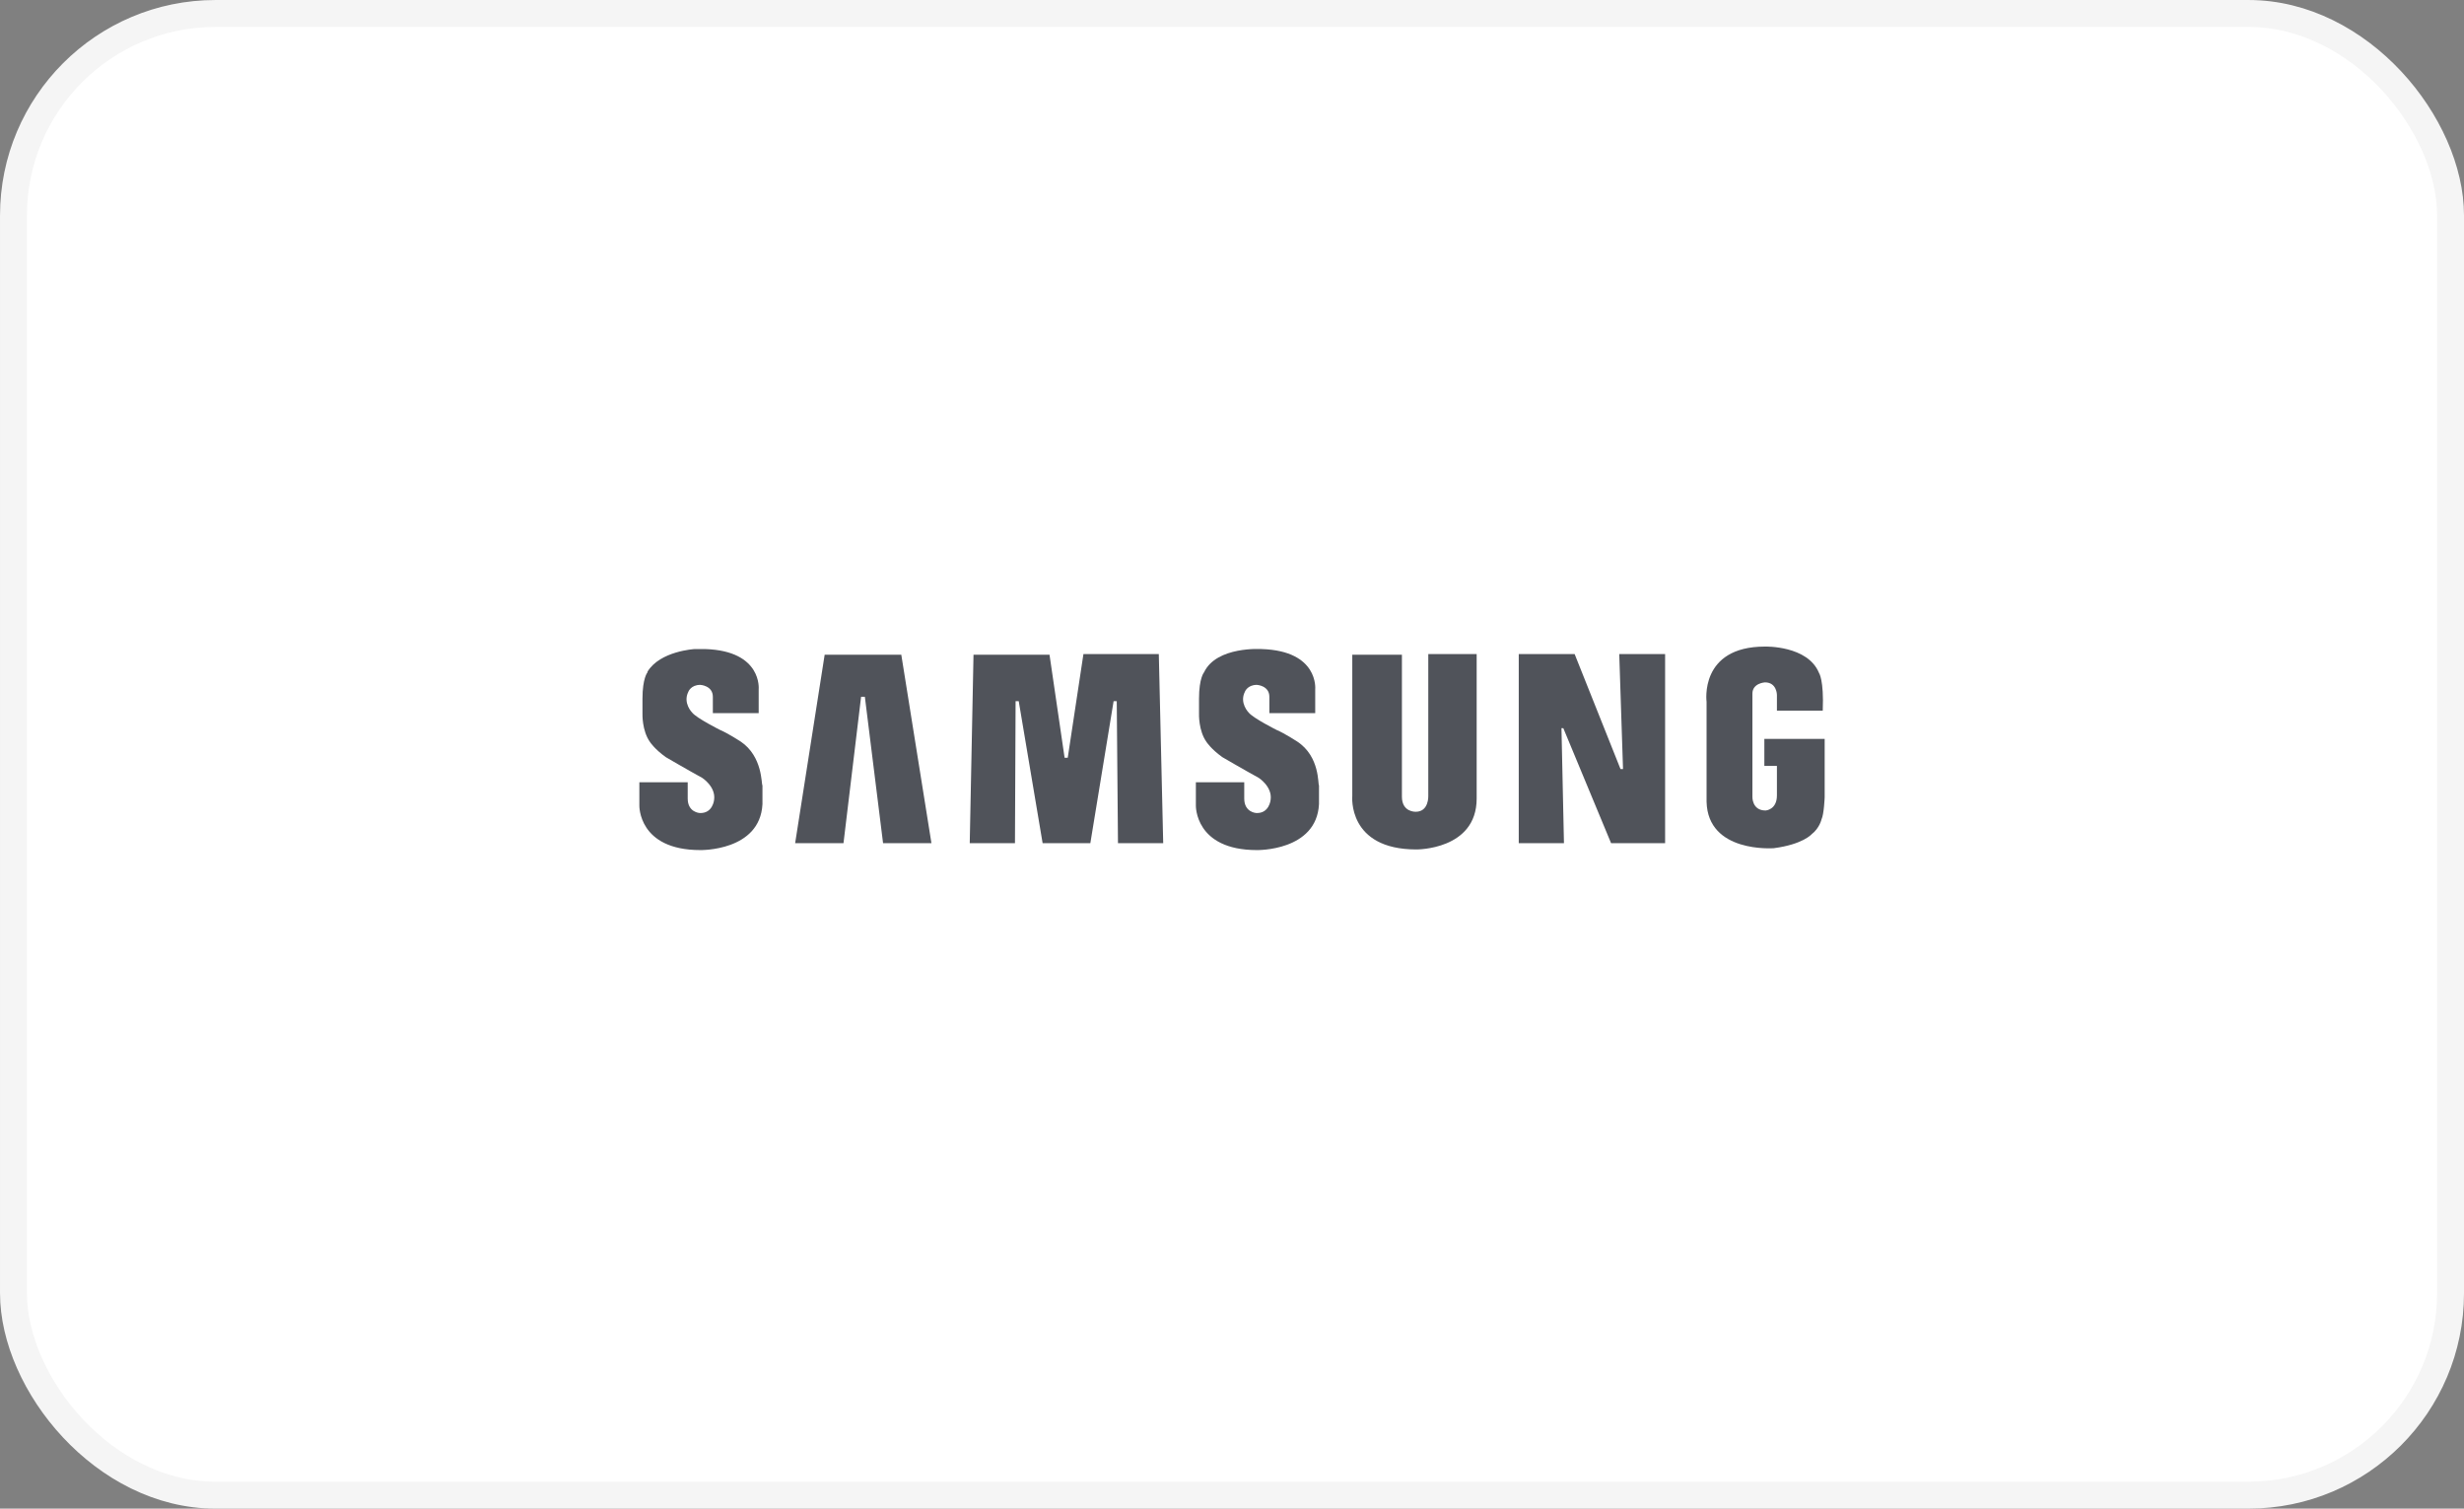 <svg width="98" height="60" viewBox="0 0 98 60" fill="none" xmlns="http://www.w3.org/2000/svg">
<rect x="0" y="0" width="98" height="60" fill="#808080" stroke="none"/>
<rect x="0.536" y="0.536" width="96.929" height="58.929" rx="8.036" fill="white"/>
<rect x="0.536" y="0.536" width="96.929" height="58.929" rx="8.036" stroke="#F5F5F5" stroke-width="1.071"/>
<path fill-rule="evenodd" clip-rule="evenodd" d="M51.586 29.487C51.586 29.487 51.086 29.162 50.786 29.037C50.786 29.037 49.837 28.562 49.662 28.338C49.662 28.338 49.287 27.963 49.512 27.513C49.512 27.513 49.612 27.238 49.987 27.238C49.987 27.238 50.486 27.263 50.486 27.713V28.363H52.31V27.413C52.31 27.413 52.46 25.889 50.187 25.814C50.187 25.814 48.388 25.689 47.888 26.739C47.888 26.739 47.688 26.964 47.688 27.788V28.388C47.688 28.388 47.663 29.062 47.988 29.512C47.988 29.512 48.163 29.787 48.613 30.111C48.613 30.111 49.512 30.636 50.062 30.936C50.062 30.936 50.611 31.286 50.536 31.81C50.536 31.81 50.486 32.36 49.962 32.335C49.962 32.335 49.487 32.31 49.487 31.76V31.111H47.563V32.035C47.563 32.035 47.514 33.809 49.987 33.809C49.987 33.809 52.36 33.859 52.46 31.985V31.236C52.41 31.211 52.51 30.087 51.586 29.487Z" fill="#50535A"/>
<path fill-rule="evenodd" clip-rule="evenodd" d="M43.091 26.014L42.467 30.137H42.342L41.742 26.039H38.719L38.569 33.534H40.368L40.393 27.888H40.518L41.468 33.534H43.366L44.291 27.888H44.416L44.465 33.534H46.264L46.089 26.014H43.091Z" fill="#50535A"/>
<path fill-rule="evenodd" clip-rule="evenodd" d="M32.799 26.04L31.625 33.534H33.548L34.248 27.713H34.398L35.122 33.534H37.046L35.847 26.04H32.799Z" fill="#50535A"/>
<path fill-rule="evenodd" clip-rule="evenodd" d="M70.173 29.362V30.461H70.673V31.636C70.673 32.21 70.223 32.235 70.223 32.235C69.674 32.235 69.698 31.686 69.698 31.686V27.588C69.698 27.164 70.198 27.139 70.198 27.139C70.673 27.139 70.673 27.638 70.673 27.638V28.263H72.496C72.546 27.039 72.347 26.764 72.347 26.764C71.897 25.665 70.198 25.715 70.198 25.715C67.575 25.715 67.875 27.913 67.875 27.913V31.886C67.925 33.934 70.523 33.734 70.548 33.734C71.697 33.584 72.047 33.185 72.047 33.185C72.372 32.935 72.447 32.585 72.447 32.585C72.546 32.385 72.572 31.711 72.572 31.711V29.387H70.173V29.362Z" fill="#50535A"/>
<path fill-rule="evenodd" clip-rule="evenodd" d="M64.552 30.586H64.452L62.628 26.014H60.405V33.534H62.203L62.104 28.962H62.178L64.077 33.534H66.226V26.014H64.402L64.552 30.586Z" fill="#50535A"/>
<path fill-rule="evenodd" clip-rule="evenodd" d="M56.807 31.66C56.807 31.66 56.832 32.285 56.307 32.285C56.307 32.285 55.758 32.31 55.758 31.686V26.039H53.784V31.66C53.784 31.66 53.584 33.784 56.332 33.784C56.332 33.784 58.731 33.809 58.731 31.76V26.014H56.807V31.66Z" fill="#50535A"/>
<path fill-rule="evenodd" clip-rule="evenodd" d="M29.451 29.487C29.451 29.487 28.951 29.162 28.651 29.037C28.651 29.037 27.702 28.563 27.527 28.338C27.527 28.338 27.152 27.963 27.377 27.513C27.377 27.513 27.477 27.238 27.852 27.238C27.852 27.238 28.352 27.264 28.352 27.713V28.363H30.175V27.413C30.175 27.413 30.325 25.889 28.052 25.814C28.052 25.814 27.877 25.814 27.627 25.814C27.627 25.814 26.253 25.889 25.753 26.714C25.753 26.714 25.753 26.714 25.753 26.739C25.753 26.739 25.553 26.964 25.553 27.788V28.388C25.553 28.388 25.529 29.062 25.853 29.512C25.853 29.512 26.028 29.787 26.478 30.111C26.478 30.111 27.377 30.636 27.927 30.936C27.927 30.936 28.477 31.286 28.402 31.81C28.402 31.81 28.352 32.36 27.827 32.335C27.827 32.335 27.352 32.31 27.352 31.76V31.111H25.429V32.035C25.429 32.035 25.379 33.809 27.852 33.809C27.852 33.809 30.225 33.859 30.325 31.985V31.236C30.275 31.211 30.35 30.087 29.451 29.487Z" fill="#50535A"/>
</svg>
